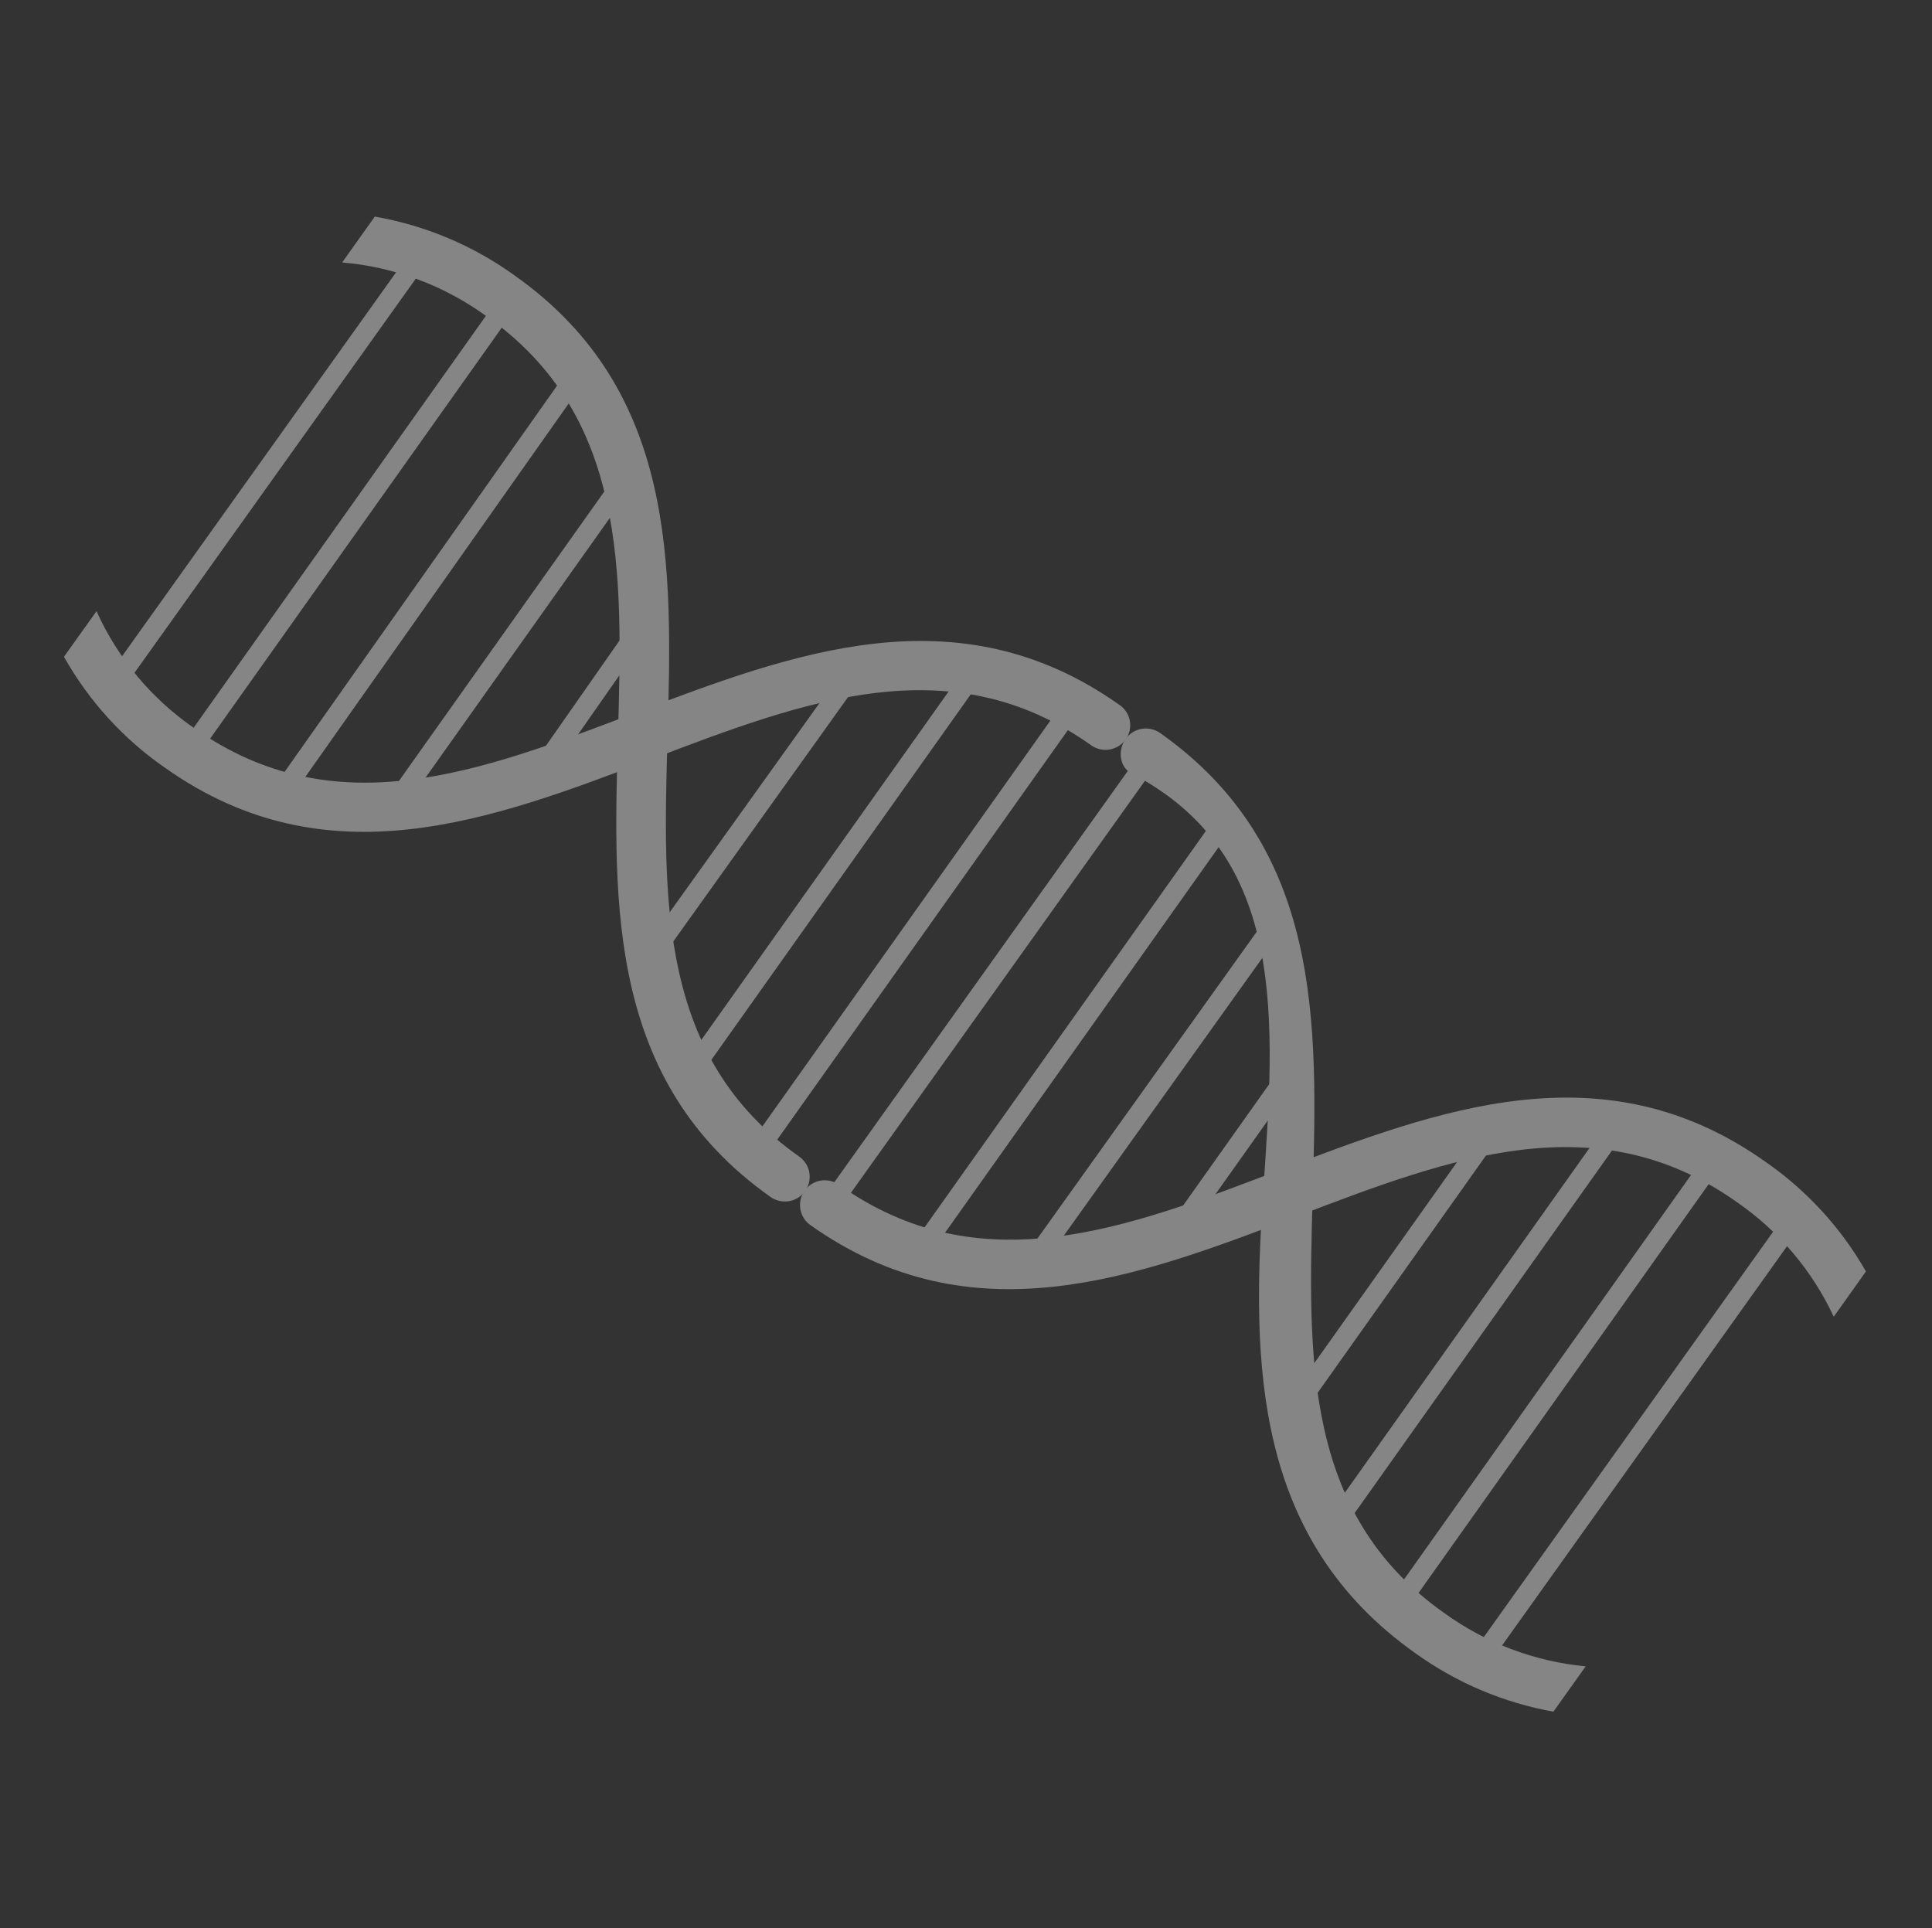 <?xml version="1.0" encoding="UTF-8"?> <svg xmlns="http://www.w3.org/2000/svg" width="504" height="503" viewBox="0 0 504 503" fill="none"><rect x="0" y="0" width="504" height="503" fill="#333333" stroke="none"/> <g opacity="0.4"> <path d="M195.091 303.665C195.367 303.862 195.68 304.002 196.01 304.078C196.341 304.154 196.684 304.164 197.019 304.107C197.353 304.05 197.673 303.928 197.961 303.747C198.248 303.566 198.497 303.33 198.692 303.053L281.282 186.671C281.679 186.112 281.837 185.419 281.723 184.743C281.608 184.068 281.229 183.465 280.671 183.069C280.112 182.673 279.419 182.514 278.743 182.629C278.068 182.744 277.465 183.122 277.069 183.681L194.479 300.063C194.085 300.623 193.929 301.316 194.043 301.99C194.158 302.665 194.534 303.267 195.091 303.665Z" fill="white"></path> <path d="M178.417 282.149C178.692 282.346 179.003 282.486 179.332 282.562C179.661 282.638 180.002 282.648 180.335 282.591C180.668 282.534 180.986 282.413 181.272 282.232C181.557 282.052 181.804 281.817 181.998 281.541L255.566 177.864C255.904 177.307 256.018 176.643 255.886 176.006C255.754 175.368 255.386 174.804 254.855 174.427C254.324 174.051 253.67 173.889 253.024 173.975C252.379 174.061 251.79 174.388 251.376 174.891L177.806 278.551C177.609 278.827 177.469 279.139 177.393 279.47C177.317 279.8 177.308 280.143 177.364 280.477C177.421 280.811 177.543 281.131 177.724 281.418C177.905 281.705 178.14 281.953 178.417 282.149Z" fill="white"></path> <path d="M167.714 252.257C167.991 252.453 168.304 252.592 168.636 252.667C168.967 252.742 169.311 252.751 169.647 252.694C169.983 252.637 170.304 252.515 170.592 252.335C170.88 252.154 171.13 251.919 171.327 251.643L224.278 177.6C224.66 177.045 224.808 176.365 224.69 175.704C224.572 175.044 224.198 174.456 223.648 174.067C223.098 173.678 222.415 173.519 221.747 173.624C221.079 173.729 220.477 174.089 220.073 174.628L167.04 248.702C166.848 248.979 166.712 249.292 166.642 249.621C166.571 249.95 166.567 250.29 166.63 250.621C166.693 250.951 166.821 251.266 167.007 251.547C167.193 251.828 167.433 252.069 167.714 252.257Z" fill="white"></path> <path d="M139.071 203.879C139.345 204.078 139.656 204.221 139.985 204.299C140.314 204.376 140.655 204.387 140.987 204.331C141.319 204.274 141.637 204.152 141.922 203.97C142.207 203.788 142.453 203.551 142.646 203.271L169.923 164.247C170.298 163.683 170.44 162.991 170.317 162.32C170.195 161.648 169.817 161.051 169.267 160.657C168.716 160.262 168.036 160.101 167.372 160.208C166.707 160.316 166.112 160.683 165.714 161.231L138.452 200.235C138.256 200.514 138.116 200.83 138.041 201.164C137.966 201.499 137.957 201.845 138.015 202.184C138.072 202.522 138.195 202.846 138.376 203.137C138.558 203.428 138.794 203.68 139.071 203.879Z" fill="white"></path> <path d="M101.369 211.986C101.646 212.184 101.96 212.325 102.292 212.401C102.624 212.478 102.968 212.487 103.304 212.43C103.64 212.373 103.962 212.25 104.25 212.069C104.539 211.887 104.788 211.65 104.985 211.372L163.903 128.333C164.243 127.773 164.358 127.106 164.225 126.465C164.093 125.824 163.722 125.257 163.188 124.878C162.655 124.5 161.997 124.337 161.349 124.424C160.7 124.51 160.108 124.839 159.692 125.344L100.774 208.384C100.575 208.659 100.433 208.97 100.355 209.301C100.277 209.631 100.266 209.974 100.321 210.309C100.376 210.644 100.497 210.964 100.677 211.252C100.857 211.54 101.092 211.79 101.369 211.986Z" fill="white"></path> <path d="M71.538 209.691C71.815 209.889 72.128 210.031 72.459 210.107C72.79 210.184 73.132 210.194 73.467 210.137C73.802 210.081 74.122 209.958 74.409 209.776C74.696 209.595 74.944 209.358 75.14 209.079L151.667 100.575C151.871 100.298 152.017 99.983 152.097 99.647C152.178 99.312 152.191 98.964 152.136 98.624C152.081 98.283 151.959 97.957 151.777 97.665C151.595 97.372 151.357 97.118 151.076 96.919C150.796 96.72 150.479 96.579 150.143 96.505C149.808 96.43 149.462 96.424 149.125 96.485C148.787 96.547 148.466 96.676 148.179 96.864C147.892 97.053 147.645 97.297 147.453 97.582L70.923 206.069C70.727 206.347 70.586 206.661 70.51 206.994C70.435 207.326 70.425 207.671 70.483 208.007C70.54 208.344 70.662 208.666 70.844 208.955C71.025 209.244 71.261 209.494 71.538 209.691Z" fill="white"></path> <path d="M47.547 198.48C47.824 198.677 48.136 198.818 48.467 198.894C48.798 198.97 49.141 198.98 49.475 198.923C49.81 198.866 50.13 198.744 50.417 198.563C50.705 198.382 50.953 198.146 51.149 197.869L133.734 81.488C134.131 80.929 134.289 80.235 134.174 79.56C134.059 78.884 133.681 78.282 133.122 77.885C132.563 77.489 131.87 77.331 131.195 77.445C130.519 77.56 129.917 77.939 129.52 78.497L46.938 194.895C46.742 195.17 46.601 195.481 46.525 195.811C46.449 196.14 46.44 196.481 46.496 196.815C46.553 197.148 46.675 197.467 46.855 197.753C47.036 198.038 47.271 198.286 47.547 198.48Z" fill="white"></path> <path d="M27.671 181.473C27.948 181.669 28.261 181.809 28.592 181.884C28.924 181.96 29.267 181.969 29.602 181.912C29.938 181.855 30.259 181.733 30.547 181.552C30.834 181.372 31.084 181.137 31.28 180.86L111.169 68.916C111.374 68.641 111.523 68.329 111.605 67.997C111.688 67.665 111.703 67.32 111.65 66.982C111.597 66.644 111.477 66.321 111.297 66.03C111.117 65.739 110.88 65.487 110.6 65.289C110.32 65.091 110.004 64.95 109.668 64.875C109.333 64.8 108.986 64.793 108.648 64.853C108.31 64.913 107.987 65.04 107.698 65.226C107.409 65.412 107.161 65.653 106.967 65.936L27.078 177.88C26.877 178.154 26.733 178.466 26.654 178.795C26.574 179.125 26.562 179.467 26.617 179.802C26.672 180.136 26.794 180.456 26.975 180.743C27.156 181.03 27.393 181.278 27.671 181.473Z" fill="white"></path> <path d="M50.698 189.99C87.275 215.781 125.176 201.454 165.265 186.135C206.784 170.366 249.716 154.047 291.884 183.797C292.618 184.266 293.248 184.877 293.737 185.596C294.226 186.314 294.563 187.123 294.728 187.975C294.894 188.827 294.883 189.704 294.698 190.553C294.513 191.402 294.157 192.205 293.651 192.913C293.146 193.621 292.501 194.221 291.757 194.675C291.012 195.129 290.183 195.428 289.32 195.554C288.456 195.68 287.576 195.631 286.733 195.409C285.889 195.188 285.1 194.798 284.413 194.264C247.854 168.471 209.952 182.798 169.844 198.103C128.345 213.886 85.41 230.188 43.242 200.438C32.272 192.886 23.188 182.934 16.686 171.343L25.177 159.445C30.721 171.757 39.546 182.32 50.698 189.99Z" fill="white"></path> <path d="M97.777 56.506C110.984 58.806 123.487 64.081 134.332 71.928C176.697 101.892 175.388 147.838 174.136 192.283C172.926 235.231 171.778 275.88 208.509 301.758C209.906 302.748 210.852 304.251 211.136 305.937C211.421 307.622 211.022 309.353 210.027 310.747C209.032 312.141 207.523 313.084 205.831 313.37C204.139 313.656 202.404 313.26 201.006 312.271C158.644 282.323 159.934 236.363 161.205 191.932C162.415 148.984 163.563 108.335 126.833 82.457C115.827 74.46 102.83 69.624 89.252 68.475L97.777 56.506Z" fill="white"></path> <path d="M384.956 434.51C385.232 434.705 385.543 434.845 385.873 434.92C386.203 434.996 386.545 435.006 386.879 434.949C387.213 434.892 387.533 434.77 387.819 434.59C388.106 434.41 388.354 434.175 388.549 433.899L468.445 321.952C468.651 321.678 468.799 321.366 468.882 321.034C468.964 320.702 468.98 320.357 468.927 320.019C468.874 319.681 468.754 319.357 468.573 319.067C468.393 318.776 468.156 318.524 467.877 318.326C467.597 318.128 467.28 317.987 466.945 317.912C466.61 317.837 466.263 317.829 465.924 317.89C465.586 317.95 465.263 318.077 464.974 318.263C464.685 318.449 464.437 318.69 464.243 318.973L384.347 430.92C384.147 431.195 384.004 431.506 383.926 431.837C383.849 432.167 383.838 432.509 383.894 432.843C383.951 433.177 384.075 433.497 384.257 433.783C384.439 434.069 384.677 434.316 384.956 434.51Z" fill="white"></path> <path d="M364.246 419.339C364.52 419.535 364.831 419.676 365.16 419.751C365.488 419.827 365.829 419.837 366.161 419.78C366.494 419.724 366.812 419.602 367.098 419.422C367.383 419.242 367.63 419.007 367.824 418.731L448.707 304.746C449.044 304.19 449.159 303.527 449.027 302.89C448.895 302.253 448.527 301.689 447.996 301.313C447.466 300.936 446.812 300.775 446.167 300.861C445.523 300.947 444.934 301.274 444.521 301.776L363.638 415.761C363.442 416.035 363.301 416.346 363.226 416.675C363.15 417.003 363.14 417.344 363.197 417.677C363.253 418.009 363.375 418.328 363.555 418.613C363.735 418.898 363.97 419.145 364.246 419.339Z" fill="white"></path> <path d="M347.648 398.372C347.924 398.569 348.236 398.709 348.567 398.785C348.897 398.861 349.24 398.87 349.574 398.814C349.909 398.757 350.228 398.635 350.515 398.454C350.802 398.273 351.051 398.038 351.246 397.761L423.338 296.181C423.734 295.623 423.892 294.93 423.777 294.255C423.663 293.58 423.285 292.979 422.727 292.583C422.168 292.187 421.476 292.029 420.801 292.143C420.126 292.258 419.524 292.636 419.128 293.194L347.036 394.774C346.648 395.334 346.494 396.025 346.608 396.697C346.722 397.37 347.096 397.971 347.648 398.372Z" fill="white"></path> <path d="M335.097 371.053C335.374 371.25 335.688 371.392 336.02 371.468C336.353 371.544 336.696 371.554 337.033 371.497C337.369 371.439 337.69 371.317 337.978 371.135C338.267 370.953 338.517 370.717 338.713 370.438L391.682 295.771C392.021 295.212 392.136 294.544 392.004 293.903C391.871 293.263 391.501 292.696 390.967 292.317C390.433 291.938 389.776 291.776 389.127 291.862C388.478 291.949 387.887 292.278 387.471 292.783L334.482 367.436C334.285 367.714 334.144 368.028 334.067 368.36C333.991 368.692 333.981 369.036 334.038 369.372C334.095 369.708 334.218 370.029 334.4 370.318C334.582 370.606 334.818 370.856 335.097 371.053Z" fill="white"></path> <path d="M305.029 324.061C305.306 324.259 305.618 324.4 305.95 324.477C306.281 324.553 306.624 324.563 306.96 324.506C307.295 324.449 307.616 324.326 307.903 324.145C308.191 323.963 308.44 323.727 308.635 323.448L337.717 282.474C337.923 282.197 338.072 281.882 338.155 281.547C338.238 281.212 338.253 280.864 338.2 280.523C338.146 280.182 338.025 279.855 337.844 279.562C337.662 279.269 337.424 279.014 337.143 278.814C336.862 278.613 336.544 278.471 336.208 278.395C335.871 278.32 335.523 278.312 335.183 278.372C334.843 278.433 334.519 278.561 334.229 278.748C333.939 278.935 333.69 279.179 333.495 279.464L304.417 320.455C304.219 320.732 304.077 321.045 304.001 321.376C303.925 321.707 303.915 322.051 303.971 322.386C304.028 322.721 304.151 323.042 304.333 323.329C304.514 323.617 304.751 323.865 305.029 324.061Z" fill="white"></path> <path d="M267.331 332.168C267.609 332.365 267.923 332.505 268.255 332.58C268.588 332.656 268.932 332.665 269.268 332.608C269.605 332.551 269.927 332.428 270.215 332.247C270.504 332.066 270.755 331.83 270.952 331.553L333.075 244.636C333.455 244.078 333.6 243.394 333.479 242.732C333.357 242.069 332.979 241.481 332.426 241.093C331.873 240.705 331.188 240.549 330.519 240.657C329.85 240.765 329.249 241.13 328.846 241.672L266.723 328.589C266.525 328.864 266.384 329.175 266.307 329.504C266.23 329.833 266.22 330.173 266.276 330.506C266.333 330.839 266.455 331.157 266.636 331.442C266.817 331.728 267.053 331.974 267.331 332.168Z" fill="white"></path> <path d="M238.863 327.94C239.14 328.138 239.454 328.279 239.786 328.355C240.117 328.431 240.461 328.441 240.797 328.384C241.133 328.327 241.454 328.204 241.742 328.022C242.03 327.841 242.28 327.604 242.476 327.326L320.823 216.896C321.048 216.622 321.215 216.304 321.313 215.963C321.41 215.621 321.436 215.263 321.389 214.911C321.343 214.559 321.224 214.22 321.04 213.916C320.856 213.612 320.612 213.349 320.323 213.144C320.033 212.938 319.704 212.795 319.357 212.722C319.009 212.649 318.65 212.648 318.302 212.72C317.954 212.792 317.625 212.935 317.335 213.14C317.045 213.345 316.8 213.607 316.615 213.911L238.252 324.344C238.054 324.619 237.914 324.932 237.838 325.262C237.761 325.593 237.751 325.935 237.808 326.269C237.865 326.603 237.987 326.923 238.168 327.21C238.349 327.497 238.585 327.745 238.863 327.94Z" fill="white"></path> <path d="M214.872 316.732C215.147 316.927 215.458 317.067 215.788 317.142C216.118 317.218 216.459 317.227 216.793 317.171C217.127 317.114 217.446 316.992 217.732 316.812C218.019 316.632 218.267 316.397 218.462 316.122L301.248 200.105C301.587 199.549 301.702 198.887 301.57 198.251C301.439 197.615 301.07 197.053 300.538 196.678C300.006 196.303 299.351 196.142 298.704 196.228C298.057 196.315 297.467 196.642 297.051 197.143L214.265 313.161C214.068 313.435 213.927 313.745 213.851 314.073C213.775 314.401 213.764 314.741 213.821 315.073C213.877 315.405 213.999 315.723 214.18 316.007C214.36 316.292 214.595 316.538 214.872 316.732Z" fill="white"></path> <path d="M453.035 313.574C416.375 287.61 378.415 301.994 338.245 317.359C296.682 333.203 253.682 349.569 211.418 319.619C210.021 318.632 209.075 317.131 208.788 315.446C208.5 313.762 208.894 312.031 209.883 310.637C210.872 309.242 212.375 308.296 214.062 308.008C215.749 307.72 217.481 308.113 218.877 309.1C255.54 335.081 293.497 320.681 333.667 305.315C375.232 289.488 418.23 273.105 460.494 303.055C471.287 310.521 480.265 320.31 486.768 331.702L478.367 343.524C472.753 331.46 464.006 321.118 453.035 313.574Z" fill="white"></path> <path d="M369.306 431.358C326.933 401.447 326.525 355.507 329.516 311.136C332.554 266.325 336.247 223.117 295.151 201.751C291.983 200.107 291.561 195.676 293.627 192.78C294.119 192.088 294.743 191.499 295.463 191.048C296.184 190.596 296.987 190.29 297.826 190.147C298.665 190.005 299.524 190.028 300.353 190.217C301.182 190.405 301.966 190.755 302.659 191.246C345.032 221.157 343.714 267.079 342.449 311.468C341.229 354.377 340.071 394.99 376.814 420.853C387.625 428.677 400.349 433.47 413.663 434.733L405.23 446.555C392.261 444.226 379.985 439.034 369.306 431.358Z" fill="white"></path> </g> </svg> 